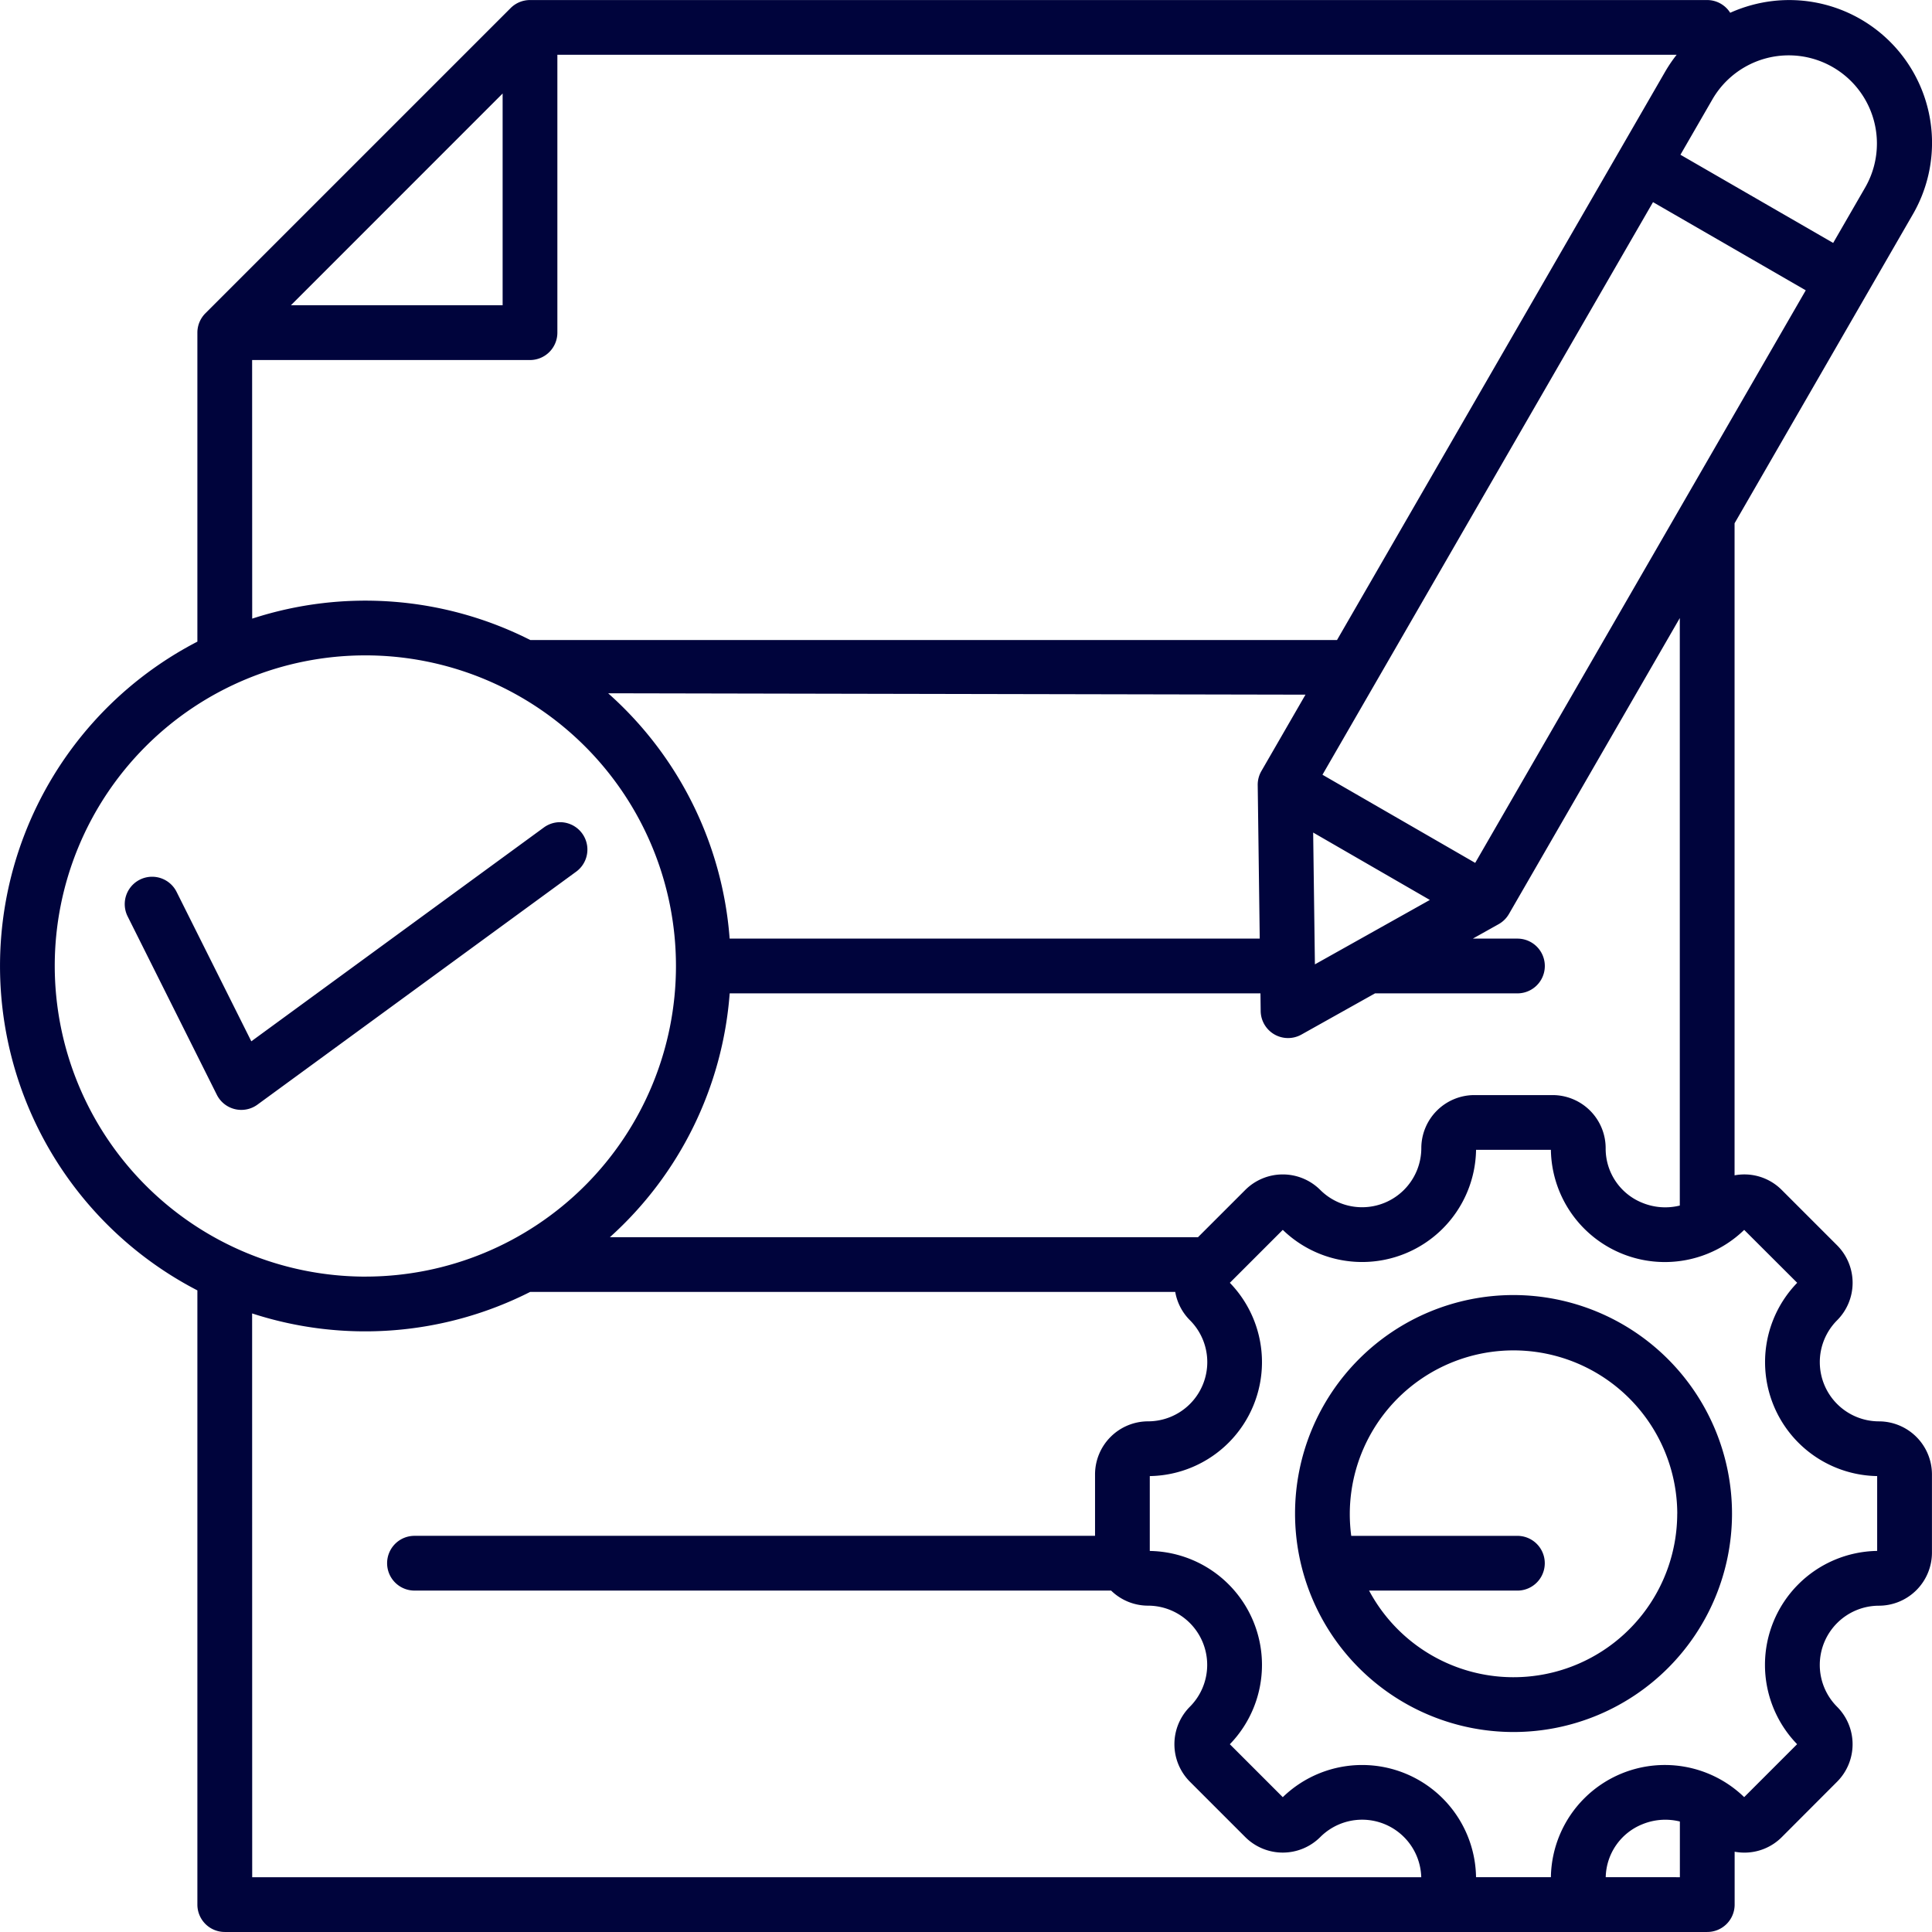 <svg xmlns="http://www.w3.org/2000/svg" width="85.333" height="85.333" viewBox="0 0 85.333 85.333">
  <path id="Trazado_10073" data-name="Trazado 10073" d="M34.453,47.485,20.372,57.777a1.209,1.209,0,0,1-1.795-.435l-3.94-7.88A1.209,1.209,0,1,1,16.8,48.381l3.3,6.6,12.926-9.448a1.209,1.209,0,0,1,1.427,1.952ZM85.5,75.838a9.65,9.65,0,1,1-9.65-9.65A9.661,9.661,0,0,1,85.5,75.838Zm-2.418,0a7.232,7.232,0,1,0-14.4.986h7.339a1.209,1.209,0,1,1,0,2.418H69.47a7.231,7.231,0,0,0,13.61-3.4ZM94.331,74.11v3.455a2.346,2.346,0,0,1-2.344,2.344,2.616,2.616,0,0,0-1.848,4.462,2.344,2.344,0,0,1,0,3.315L87.7,90.129a2.329,2.329,0,0,1-1.658.686,2.355,2.355,0,0,1-.426-.04v2.336A1.209,1.209,0,0,1,84.4,94.32H18.927a1.209,1.209,0,0,1-1.209-1.209V65.982a16.132,16.132,0,0,1,0-28.654V23.681a1.209,1.209,0,0,1,.354-.855L31.554,9.344a1.209,1.209,0,0,1,.855-.354H84.4a1.207,1.207,0,0,1,1.02.562,6.457,6.457,0,0,1,.966-.344,6.307,6.307,0,0,1,7.1,9.249L85.613,32.1V60.9a2.37,2.37,0,0,1,.426-.04,2.329,2.329,0,0,1,1.658.687l2.443,2.443a2.344,2.344,0,0,1,0,3.315,2.616,2.616,0,0,0,1.848,4.462A2.346,2.346,0,0,1,94.331,74.11ZM83.194,36.286,75.647,49.358a1.211,1.211,0,0,1-.457.45l-1.138.637h1.971a1.209,1.209,0,0,1,0,2.418h-6.29l-3.251,1.82a1.209,1.209,0,0,1-1.8-1.039l-.01-.781H41.229a16.106,16.106,0,0,1-5.293,10.771H61.912L64,61.547a2.344,2.344,0,0,1,3.315,0A2.616,2.616,0,0,0,71.777,59.7a2.346,2.346,0,0,1,2.344-2.344h3.454A2.346,2.346,0,0,1,79.919,59.7a2.577,2.577,0,0,0,1.615,2.412,2.667,2.667,0,0,0,1.66.123ZM67.411,43.207,74.157,47.1l14.6-25.289-6.746-3.895Zm4.743,5.53L67,45.76l.077,5.822Zm-5.493-9.067-30.8-.061a16.108,16.108,0,0,1,5.366,10.836H64.64l-.089-6.78a1.208,1.208,0,0,1,.162-.62ZM84.649,13.351l-1.427,2.472,6.746,3.895,1.427-2.472a3.895,3.895,0,0,0-6.746-3.895Zm-62.8,9.12H31.2V13.118Zm-1.71,13.841a16.125,16.125,0,0,1,12.282.944H68.054l14.5-25.114a6.358,6.358,0,0,1,.5-.734H33.618V23.681a1.209,1.209,0,0,1-1.209,1.209H20.136Zm5,29.061A13.719,13.719,0,1,0,11.418,51.655,13.734,13.734,0,0,0,25.137,65.374Zm-5,26.528H71.774a2.612,2.612,0,0,0-4.459-1.774,2.344,2.344,0,0,1-3.315,0l-2.443-2.443a2.347,2.347,0,0,1,0-3.315,2.616,2.616,0,0,0-1.848-4.462,2.335,2.335,0,0,1-1.633-.666H27.307a1.209,1.209,0,1,1,0-2.418H57.366V74.11a2.346,2.346,0,0,1,2.344-2.344A2.616,2.616,0,0,0,61.557,67.3a2.33,2.33,0,0,1-.649-1.251H32.418A16.125,16.125,0,0,1,20.136,67Zm63.058,0v-2.46a2.668,2.668,0,0,0-1.661.123A2.577,2.577,0,0,0,79.922,91.9Zm8.718-17.717a5.034,5.034,0,0,1-3.536-8.537L86.038,63.31A5.034,5.034,0,0,1,77.5,59.773H74.195a5.034,5.034,0,0,1-8.537,3.536l-2.338,2.338a5.034,5.034,0,0,1-3.536,8.537v3.307a5.034,5.034,0,0,1,3.536,8.537l2.338,2.338A5.032,5.032,0,0,1,74.194,91.9H77.5a5.034,5.034,0,0,1,8.537-3.536l2.338-2.338a5.034,5.034,0,0,1,3.536-8.537V74.185Z" transform="translate(-9 -8.988)" fill="#00043c"/>
</svg>
